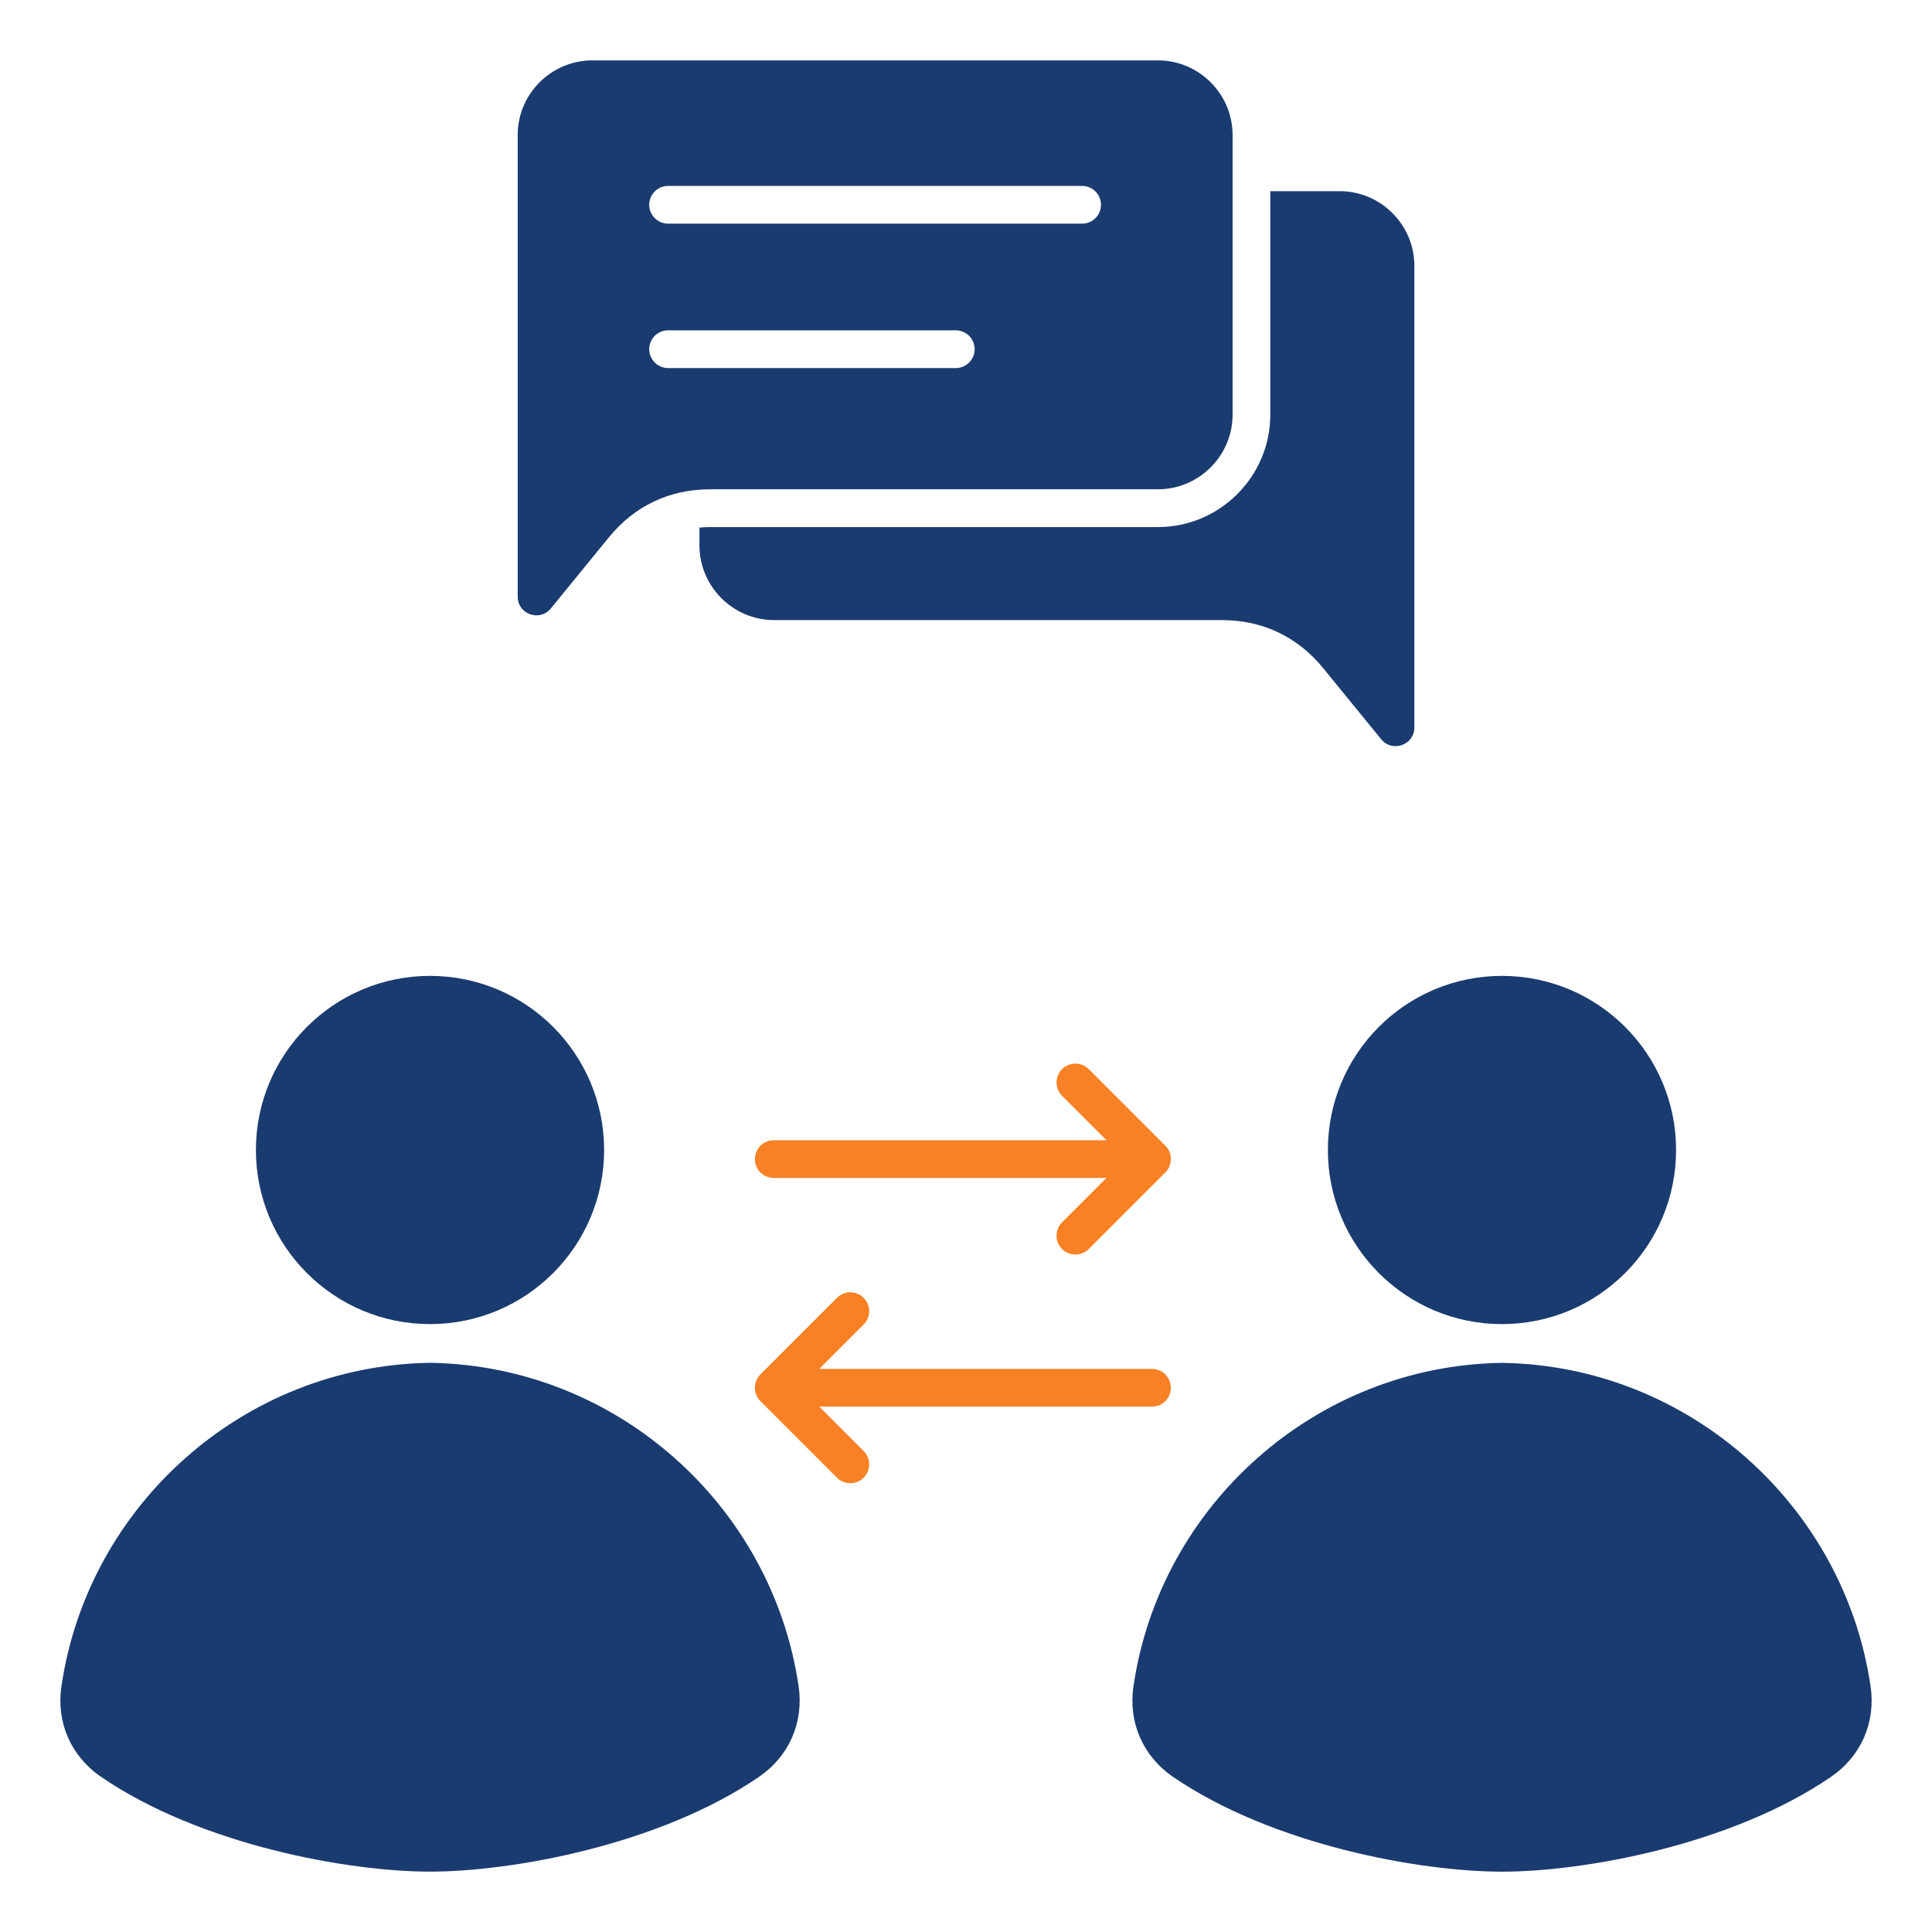 <svg id="Layer_1" enable-background="new 0 0 512 512" viewBox="0 0 512 512" xmlns="http://www.w3.org/2000/svg"><g clip-rule="evenodd" fill-rule="evenodd"><path d="m113.96 258.62c-25.48 0-46.14 20.66-46.14 46.14s20.66 46.14 46.14 46.14 46.14-20.66 46.14-46.14-20.66-46.14-46.14-46.14zm43.03-242.62h149.86c10.91 0 19.8 8.9 19.8 19.8v74.07c0 10.91-8.9 19.8-19.8 19.8h-118.66c-10.77 0-20.04 4.4-26.85 12.75l-15.36 18.83c-2.94 3.6-8.79 1.52-8.79-3.13v-122.32c-.01-10.9 8.89-19.8 19.8-19.8zm20.06 43.27h109.72c2.76 0 5-2.24 5-5s-2.24-5-5-5h-109.72c-2.76 0-5 2.24-5 5s2.24 5 5 5zm0 38.27h76.24c2.76 0 5-2.24 5-5s-2.24-5-5-5h-76.24c-2.76 0-5 2.24-5 5s2.24 5 5 5zm177.96-46.88h-18.37v59.22c0 16.42-13.38 29.8-29.8 29.8h-118.65c-.96 0-1.91.05-2.83.14v4.71c0 10.91 8.9 19.8 19.8 19.8h118.66c10.77 0 20.04 4.4 26.85 12.75l15.36 18.83c2.94 3.6 8.79 1.52 8.79-3.13v-122.32c0-10.91-8.9-19.8-19.81-19.8zm43.03 310.51c49.54.75 90.67 37.88 97.68 85.72 1.41 9.59-2.52 18.55-10.52 24.02-26.49 18.09-65.53 25.1-87.15 25.1s-60.67-7.01-87.15-25.1c-8-5.46-11.93-14.43-10.52-24.02 6.99-47.84 48.12-84.98 97.66-85.72zm0-102.55c25.48 0 46.14 20.66 46.14 46.14s-20.66 46.14-46.14 46.14-46.14-20.66-46.14-46.14 20.66-46.14 46.14-46.14zm-284.08 102.54c-49.54.75-90.67 37.88-97.68 85.72-1.41 9.59 2.52 18.55 10.52 24.02 26.49 18.09 65.53 25.1 87.16 25.1 21.62 0 60.67-7.01 87.16-25.1 8-5.47 11.93-14.43 10.52-24.02-7.01-47.83-48.14-84.97-97.68-85.72z" fill="#1a3b70"/><path d="m281.46 290.41 11.76 11.76h-88.17c-2.76 0-5 2.24-5 5s2.24 5 5 5h88.17l-11.76 11.76c-1.95 1.95-1.95 5.12 0 7.07s5.12 1.95 7.07 0l20.3-20.3c1.95-1.95 1.95-5.12 0-7.07l-20.3-20.3c-1.95-1.95-5.12-1.95-7.07 0-1.95 1.96-1.95 5.13 0 7.08zm23.83 72.36h-88.17l11.76-11.76c1.95-1.95 1.95-5.12 0-7.07s-5.12-1.95-7.07 0l-20.3 20.3c-1.95 1.95-1.95 5.12 0 7.07l20.3 20.3c1.95 1.95 5.12 1.95 7.07 0s1.95-5.12 0-7.07l-11.76-11.76h88.17c2.76 0 5-2.24 5-5s-2.24-5.01-5-5.01z" fill="#f88125"/></g></svg>